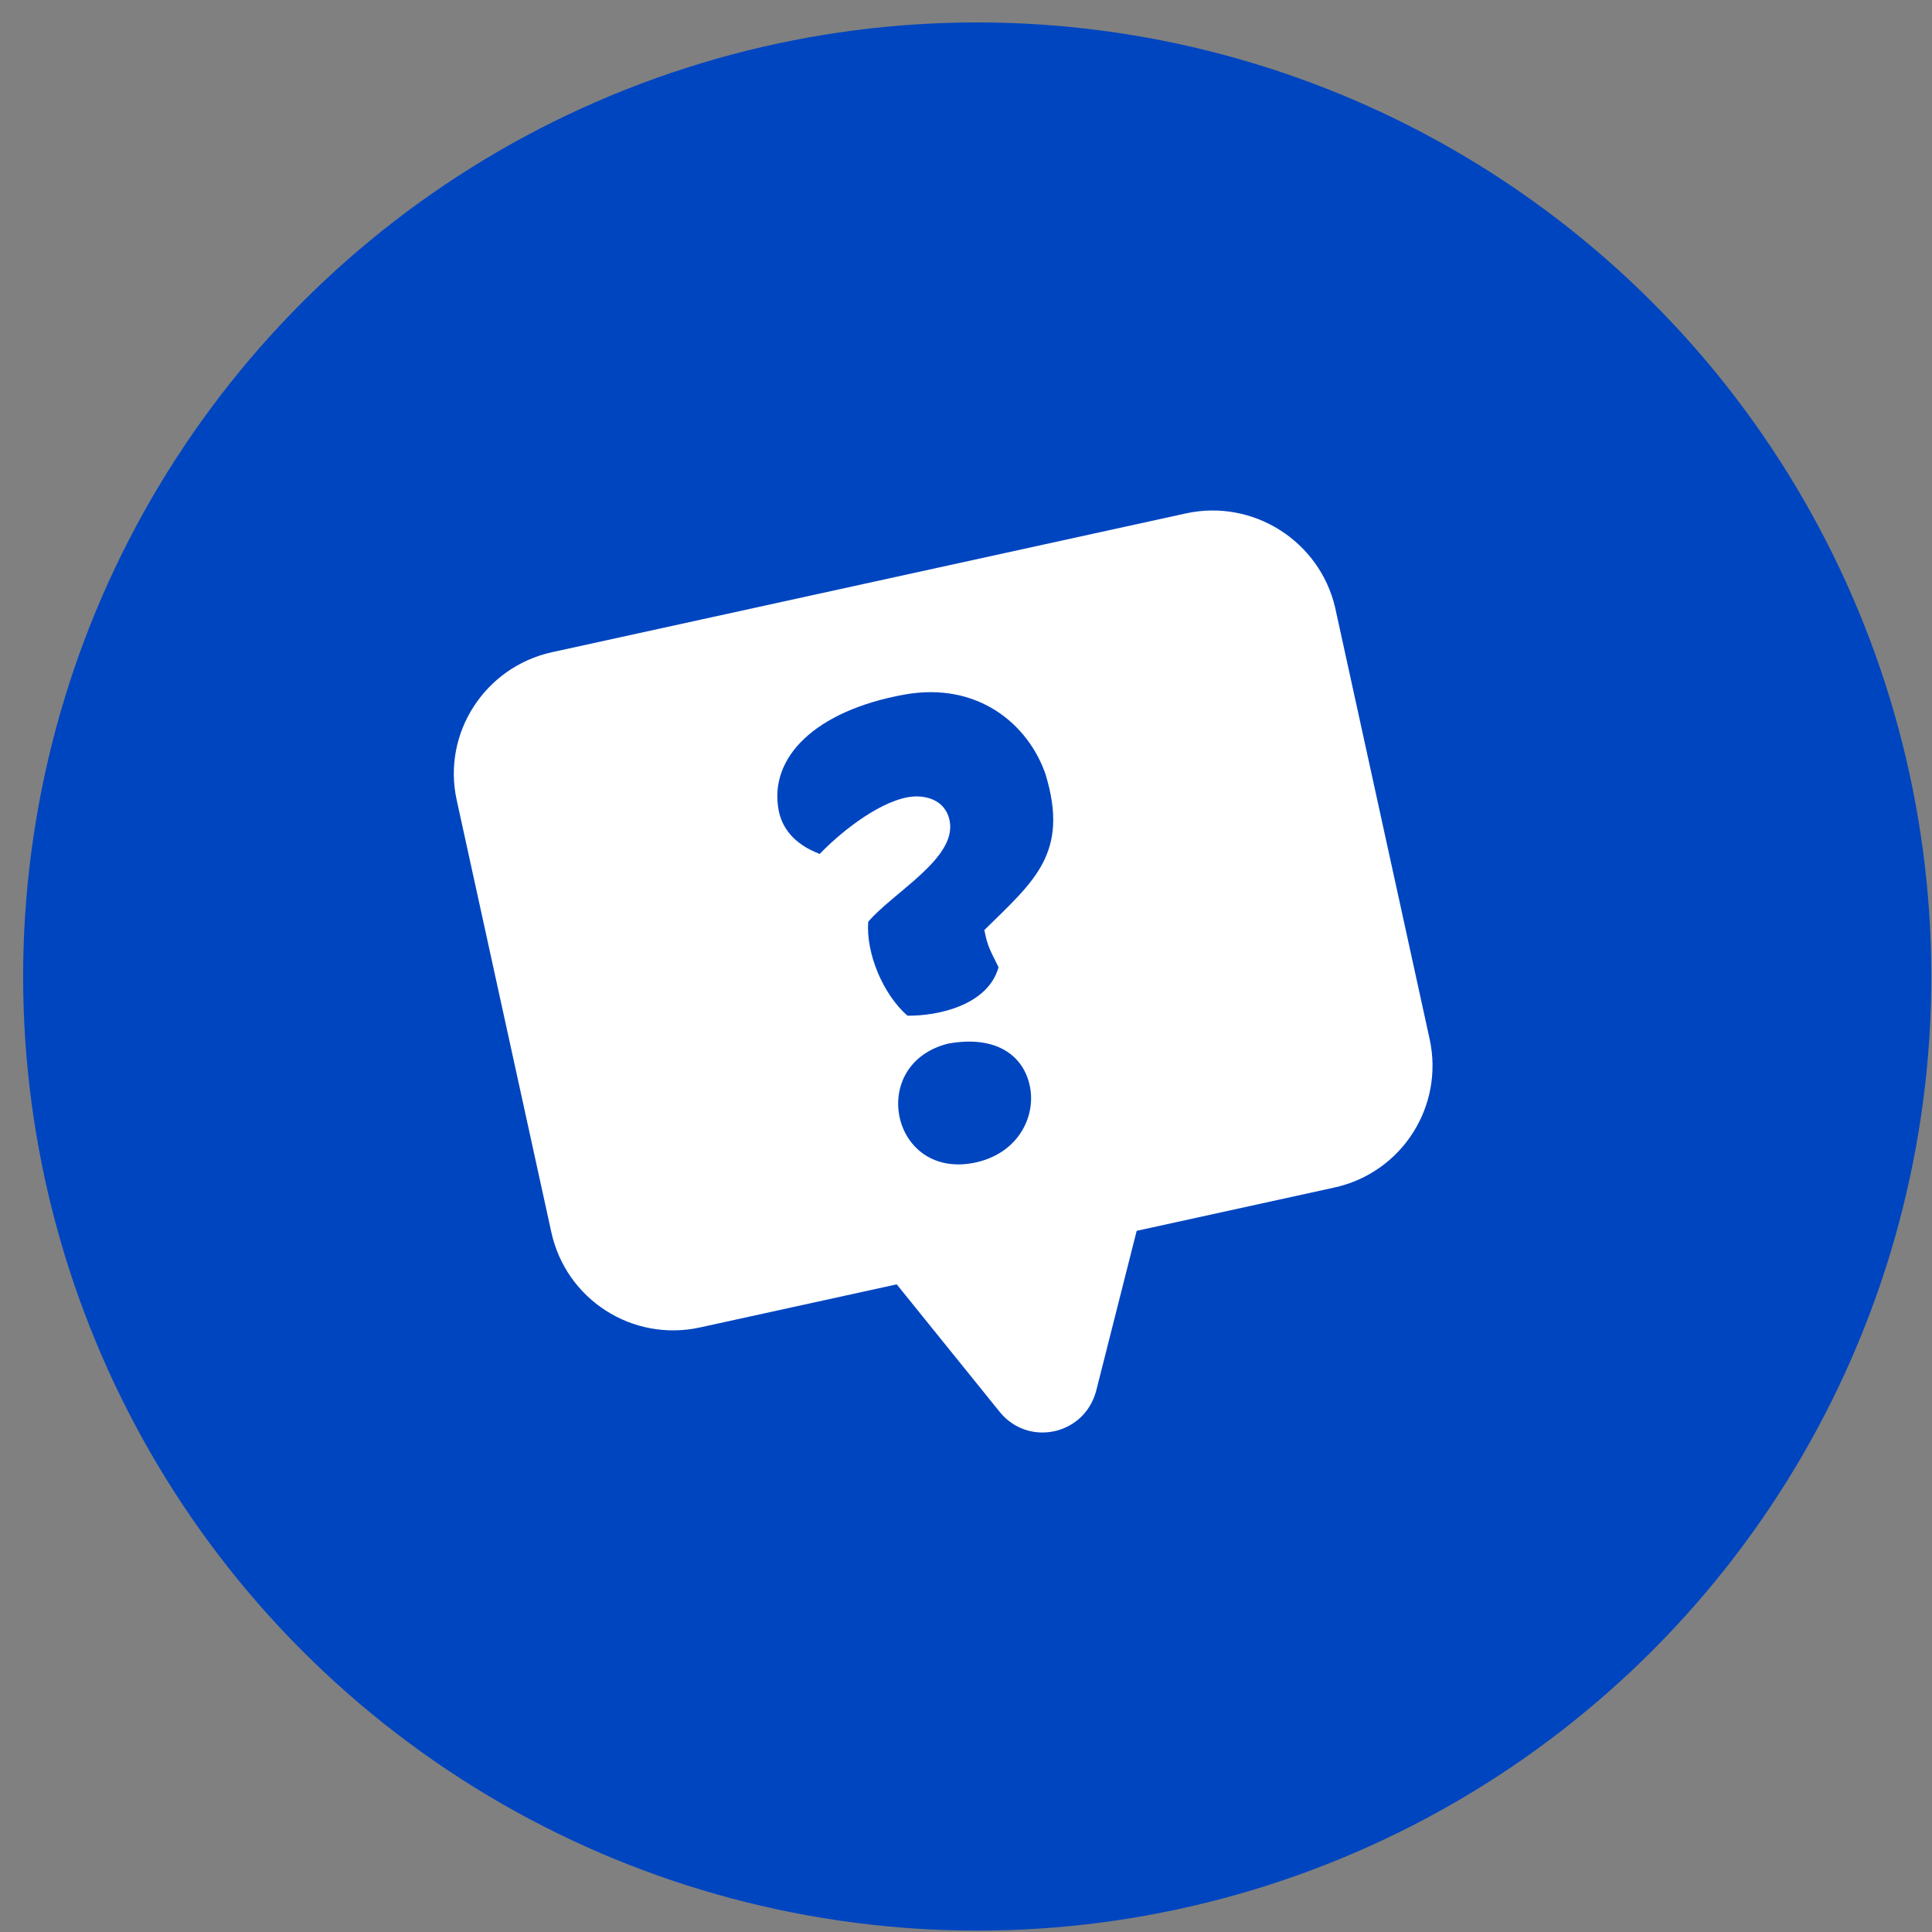 <svg width="81" height="81" viewBox="0 0 81 81" fill="none" xmlns="http://www.w3.org/2000/svg">
<rect x="0" y="0" width="81" height="81" fill="#808080" stroke="none"/>
<circle cx="40.971" cy="40.941" r="40" transform="rotate(9.355 40.971 40.941)" fill="#0045C0"/>
<path d="M49.714 21.526L23.147 27.343C20.32 27.963 18.535 30.748 19.146 33.536L23.115 51.661C23.734 54.488 26.519 56.273 29.346 55.654L37.596 53.847L41.939 59.227C43.148 60.667 45.471 60.158 45.959 58.306L47.656 51.603L55.944 49.788C58.771 49.169 60.556 46.384 59.937 43.557L55.976 25.471C55.327 22.691 52.541 20.906 49.714 21.526Z" fill="white"/>
<path fill-rule="evenodd" clip-rule="evenodd" d="M39.739 43.756C38.062 44.188 37.481 45.562 37.7 46.759C37.931 48.016 39.05 49.079 40.78 48.762C42.629 48.423 43.425 46.885 43.189 45.598C42.949 44.282 41.797 43.379 39.739 43.756ZM43.834 32.459C43.111 30.365 40.992 28.557 37.89 29.125C34.193 29.803 32.237 31.738 32.642 33.953C32.78 34.701 33.274 35.385 34.368 35.802C35.117 35.015 36.72 33.67 38.062 33.424C38.748 33.298 39.648 33.504 39.818 34.432C40.103 35.988 37.465 37.4 36.4 38.646C36.302 39.963 37.018 41.688 38.046 42.583C39.312 42.599 41.418 42.151 41.865 40.552C41.52 39.843 41.397 39.679 41.27 38.991C43.36 36.938 44.841 35.77 43.834 32.459Z" fill="#0045C0"/>
</svg>
